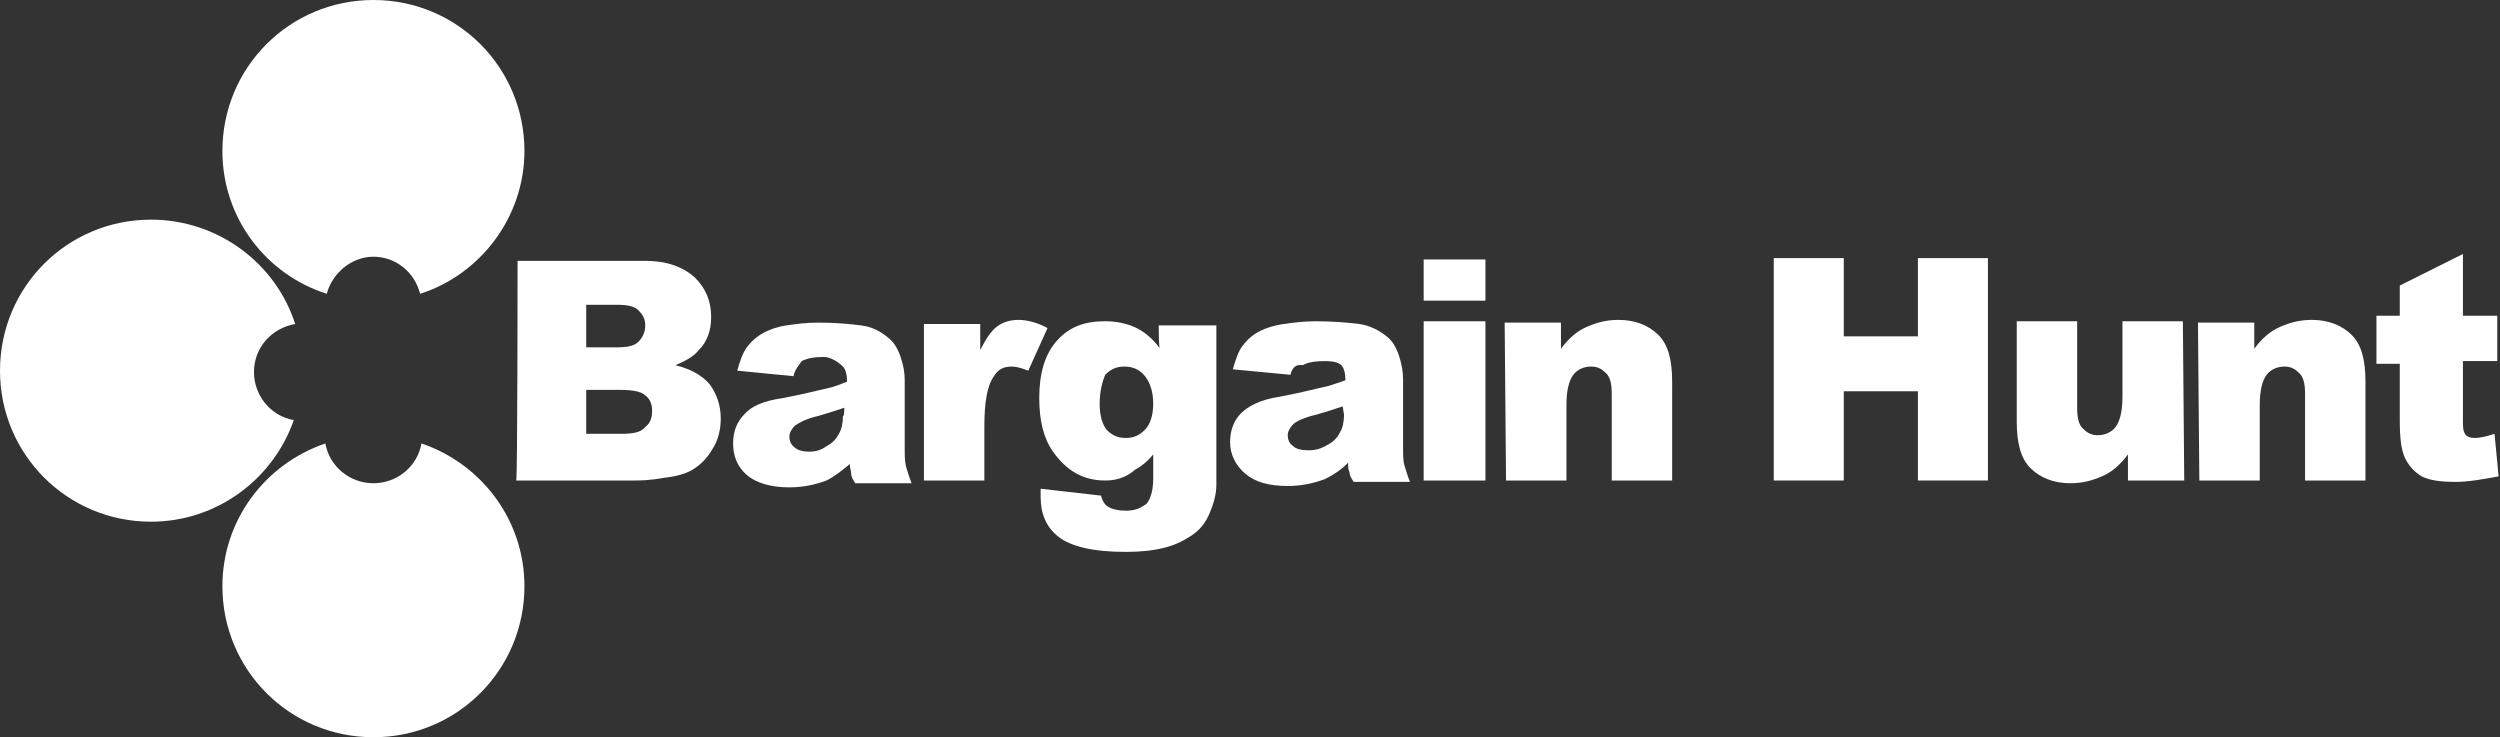 <?xml version="1.0" encoding="utf-8"?>
<!-- Generator: Adobe Illustrator 25.2.3, SVG Export Plug-In . SVG Version: 6.00 Build 0)  -->
<svg version="1.1" id="Layer_1" xmlns="http://www.w3.org/2000/svg" xmlns:xlink="http://www.w3.org/1999/xlink" x="0px" y="0px"
	 viewBox="0 0 182.1 53.7" style="enable-background:new 0 0 182.1 53.7;" xml:space="preserve">
<rect x="0" y="0" width="182.1" height="53.7" fill="#333333" stroke="none"/>
<style type="text/css">
	.st0{fill:#FFFFFF;}
</style>
<g>
	<g>
		<path class="st0" d="M27.2,0c-6.1,0-11,4.9-11,11c0,4.9,3.2,9,7.6,10.4c0.4-1.5,1.8-2.7,3.4-2.7s3,1.1,3.4,2.7
			c4.4-1.4,7.6-5.6,7.6-10.4C38.2,4.9,33.3,0,27.2,0"/>
	</g>
	<g>
		<path class="st0" d="M30.7,32.3c-0.3,1.7-1.8,2.9-3.5,2.9S24,34,23.7,32.3c-4.4,1.5-7.5,5.6-7.5,10.4c0,6.1,4.9,11,11,11
			s11-4.9,11-11C38.2,37.9,35.1,33.8,30.7,32.3"/>
	</g>
	<g>
		<path class="st0" d="M18.5,27.1c0-1.8,1.3-3.2,3-3.5c-1.4-4.4-5.6-7.6-10.5-7.6c-6.1,0-11,4.9-11,11s4.9,11,11,11
			c4.8,0,8.9-3.1,10.4-7.4C19.7,30.3,18.5,28.8,18.5,27.1"/>
	</g>
	<g>
		<path class="st0" d="M42.7,31.6h2.5c0.9,0,1.5-0.1,1.8-0.5c0.4-0.3,0.5-0.7,0.5-1.2c0-0.5-0.2-0.9-0.5-1.1c-0.3-0.3-1-0.4-1.8-0.4
			h-2.5V31.6z M42.7,25.3h2.2c0.8,0,1.3-0.1,1.6-0.4s0.5-0.7,0.5-1.2c0-0.5-0.2-0.8-0.5-1.1s-0.8-0.4-1.6-0.4h-2.2V25.3z M37.7,19
			H47c1.5,0,2.7,0.4,3.6,1.2c0.8,0.8,1.2,1.7,1.2,2.9c0,1-0.3,1.8-0.9,2.4c-0.4,0.5-1,0.8-1.7,1.1c1.2,0.3,2,0.8,2.5,1.4
			c0.5,0.7,0.8,1.5,0.8,2.5c0,0.8-0.2,1.6-0.6,2.2c-0.4,0.7-0.9,1.2-1.6,1.6c-0.4,0.2-1,0.4-1.9,0.5C47.3,35,46.6,35,46.2,35h-8.6
			C37.7,35,37.7,19,37.7,19z"/>
	</g>
	<g>
		<path class="st0" d="M61.5,29.7c-0.6,0.2-1.2,0.4-1.9,0.6c-0.9,0.2-1.4,0.5-1.7,0.7c-0.2,0.2-0.4,0.5-0.4,0.8
			c0,0.3,0.1,0.6,0.4,0.8c0.2,0.2,0.6,0.3,1,0.3c0.5,0,0.9-0.1,1.3-0.4c0.4-0.2,0.7-0.5,0.9-0.9c0.2-0.3,0.3-0.8,0.3-1.3
			C61.5,30.4,61.5,29.7,61.5,29.7z M57.8,27.4l-4.1-0.4c0.2-0.7,0.4-1.3,0.7-1.7c0.3-0.4,0.7-0.8,1.3-1.1c0.4-0.2,0.9-0.4,1.6-0.5
			s1.4-0.2,2.3-0.2c1.3,0,2.3,0.1,3.1,0.2c0.8,0.1,1.4,0.4,2,0.9c0.4,0.3,0.7,0.8,0.9,1.4c0.2,0.6,0.3,1.1,0.3,1.7v5
			c0,0.5,0,0.9,0.1,1.3c0.1,0.3,0.2,0.7,0.4,1.2h-4.1c-0.2-0.3-0.3-0.5-0.3-0.7c0-0.2-0.1-0.4-0.1-0.7c-0.6,0.5-1.1,0.9-1.7,1.2
			c-0.8,0.3-1.7,0.5-2.7,0.5c-1.3,0-2.4-0.3-3.1-0.9c-0.7-0.6-1-1.4-1-2.3c0-0.9,0.3-1.6,0.8-2.1c0.5-0.6,1.4-1,2.8-1.2
			c1.6-0.3,2.7-0.6,3.2-0.7c0.5-0.1,1-0.3,1.5-0.5c0-0.5-0.1-0.9-0.3-1.1S60.6,26,60,26c-0.7,0-1.2,0.1-1.6,0.3
			C58.2,26.6,57.9,26.9,57.8,27.4"/>
	</g>
	<g>
		<path class="st0" d="M97.8,29.6c-0.6,0.2-1.2,0.4-1.9,0.6c-0.9,0.2-1.5,0.5-1.7,0.7c-0.2,0.2-0.4,0.5-0.4,0.8
			c0,0.3,0.1,0.6,0.4,0.8c0.2,0.2,0.6,0.3,1.1,0.3c0.5,0,0.9-0.1,1.4-0.4c0.4-0.2,0.7-0.5,0.9-0.9c0.2-0.3,0.3-0.8,0.3-1.3
			L97.8,29.6L97.8,29.6z M94,27.3l-4.2-0.4c0.2-0.7,0.4-1.3,0.7-1.7c0.3-0.4,0.7-0.8,1.3-1.1c0.4-0.2,1-0.4,1.7-0.5s1.5-0.2,2.3-0.2
			c1.3,0,2.4,0.1,3.2,0.2s1.5,0.5,2,0.9c0.4,0.3,0.7,0.8,0.9,1.4c0.2,0.6,0.3,1.2,0.3,1.7v5c0,0.5,0,1,0.1,1.3
			c0.1,0.3,0.2,0.7,0.4,1.2h-4.1c-0.2-0.3-0.3-0.5-0.3-0.7c-0.1-0.2-0.1-0.4-0.1-0.7c-0.6,0.6-1.1,0.9-1.7,1.2
			c-0.8,0.3-1.7,0.5-2.7,0.5c-1.4,0-2.4-0.3-3.1-0.9c-0.7-0.6-1.1-1.4-1.1-2.3c0-0.9,0.3-1.6,0.8-2.1s1.4-1,2.8-1.2
			c1.6-0.3,2.7-0.6,3.2-0.7c0.5-0.1,1-0.3,1.6-0.5c0-0.5-0.1-0.9-0.3-1.1c-0.2-0.2-0.6-0.3-1.2-0.3c-0.7,0-1.3,0.1-1.6,0.3
			C94.4,26.5,94.1,26.8,94,27.3"/>
	</g>
	<g>
		<path class="st0" d="M67.3,23.6h4.1v1.9c0.4-0.8,0.8-1.4,1.2-1.7c0.4-0.3,0.9-0.5,1.6-0.5c0.6,0,1.4,0.2,2.1,0.6l-1.4,3.1
			c-0.5-0.2-0.9-0.3-1.2-0.3c-0.6,0-1,0.2-1.3,0.7c-0.5,0.7-0.7,1.9-0.7,3.7V35h-4.4V23.6z"/>
	</g>
	<g>
		<path class="st0" d="M80.1,29.4c0,0.9,0.2,1.5,0.5,1.9c0.4,0.4,0.8,0.6,1.4,0.6c0.6,0,1-0.2,1.4-0.6c0.4-0.4,0.6-1.1,0.6-1.9
			s-0.2-1.5-0.6-2s-0.9-0.7-1.5-0.7c-0.6,0-1,0.2-1.4,0.6C80.3,27.8,80.1,28.5,80.1,29.4 M84.4,23.7h4.2v11.1l0,0.5
			c0,0.7-0.2,1.4-0.5,2.1c-0.3,0.7-0.7,1.2-1.3,1.6s-1.2,0.7-2,0.9c-0.8,0.2-1.7,0.3-2.8,0.3c-2.4,0-4-0.4-4.9-1.1
			c-0.9-0.7-1.3-1.7-1.3-2.9c0-0.1,0-0.3,0-0.6l4.4,0.5c0.1,0.4,0.3,0.7,0.5,0.8c0.3,0.2,0.8,0.3,1.3,0.3c0.7,0,1.1-0.2,1.5-0.5
			c0.3-0.3,0.5-1,0.5-1.8v-1.8c-0.4,0.5-0.9,0.9-1.3,1.1C82,34.8,81.3,35,80.5,35c-1.6,0-2.8-0.7-3.8-2.1c-0.7-1-1-2.3-1-3.9
			c0-1.8,0.4-3.2,1.3-4.2s2-1.4,3.5-1.4c0.9,0,1.7,0.2,2.3,0.5c0.6,0.3,1.2,0.8,1.7,1.5C84.4,25.5,84.4,23.7,84.4,23.7z"/>
	</g>
	<g>
		<path class="st0" d="M103.7,23.4h4.5V35h-4.5V23.4z M103.7,18.9h4.5v3h-4.5V18.9z"/>
	</g>
	<g>
		<path class="st0" d="M109.6,23.5h4.1v1.9c0.6-0.8,1.2-1.3,1.9-1.6s1.4-0.5,2.3-0.5c1.2,0,2.2,0.4,2.9,1.1c0.7,0.7,1,1.8,1,3.4V35
			h-4.4v-6.3c0-0.7-0.1-1.2-0.4-1.5c-0.3-0.3-0.6-0.5-1.1-0.5c-0.5,0-1,0.2-1.3,0.6c-0.3,0.4-0.5,1.1-0.5,2.2V35h-4.4L109.6,23.5
			L109.6,23.5z"/>
	</g>
	<g>
		<path class="st0" d="M160.1,23.5h4.1v1.9c0.6-0.8,1.2-1.3,1.9-1.6s1.4-0.5,2.3-0.5c1.2,0,2.2,0.4,2.9,1.1c0.7,0.7,1,1.8,1,3.4V35
			h-4.4v-6.3c0-0.7-0.1-1.2-0.4-1.5c-0.3-0.3-0.6-0.5-1.1-0.5c-0.5,0-1,0.2-1.3,0.6c-0.3,0.4-0.5,1.1-0.5,2.2V35h-4.4L160.1,23.5
			L160.1,23.5z"/>
	</g>
	<g>
		<path class="st0" d="M159.1,35H155v-1.9c-0.6,0.8-1.2,1.3-1.9,1.6s-1.4,0.5-2.3,0.5c-1.2,0-2.2-0.4-2.9-1.1c-0.7-0.7-1-1.8-1-3.4
			v-7.3h4.4v6.3c0,0.7,0.1,1.2,0.4,1.5c0.3,0.3,0.6,0.5,1.1,0.5c0.5,0,1-0.2,1.3-0.6c0.3-0.4,0.5-1.1,0.5-2.2v-5.5h4.4L159.1,35
			L159.1,35z"/>
	</g>
	<g>
		<polygon class="st0" points="129.2,18.8 134.3,18.8 134.3,24.5 139.7,24.5 139.7,18.8 144.8,18.8 144.8,35 139.7,35 139.7,28.5 
			134.3,28.5 134.3,35 129.2,35 		"/>
	</g>
	<g>
		<path class="st0" d="M179.4,18.5V23h2.5v3.3h-2.5v4.2c0,0.5,0,0.8,0.1,1c0.1,0.3,0.4,0.4,0.8,0.4c0.3,0,0.8-0.1,1.4-0.3l0.3,3.1
			c-1.1,0.2-2.2,0.4-3.1,0.4c-1.1,0-1.9-0.1-2.5-0.4c-0.5-0.3-0.9-0.7-1.2-1.3c-0.3-0.6-0.4-1.5-0.4-2.8v-4.1h-1.7V23h1.7v-2.2
			L179.4,18.5z"/>
	</g>
</g>
</svg>
